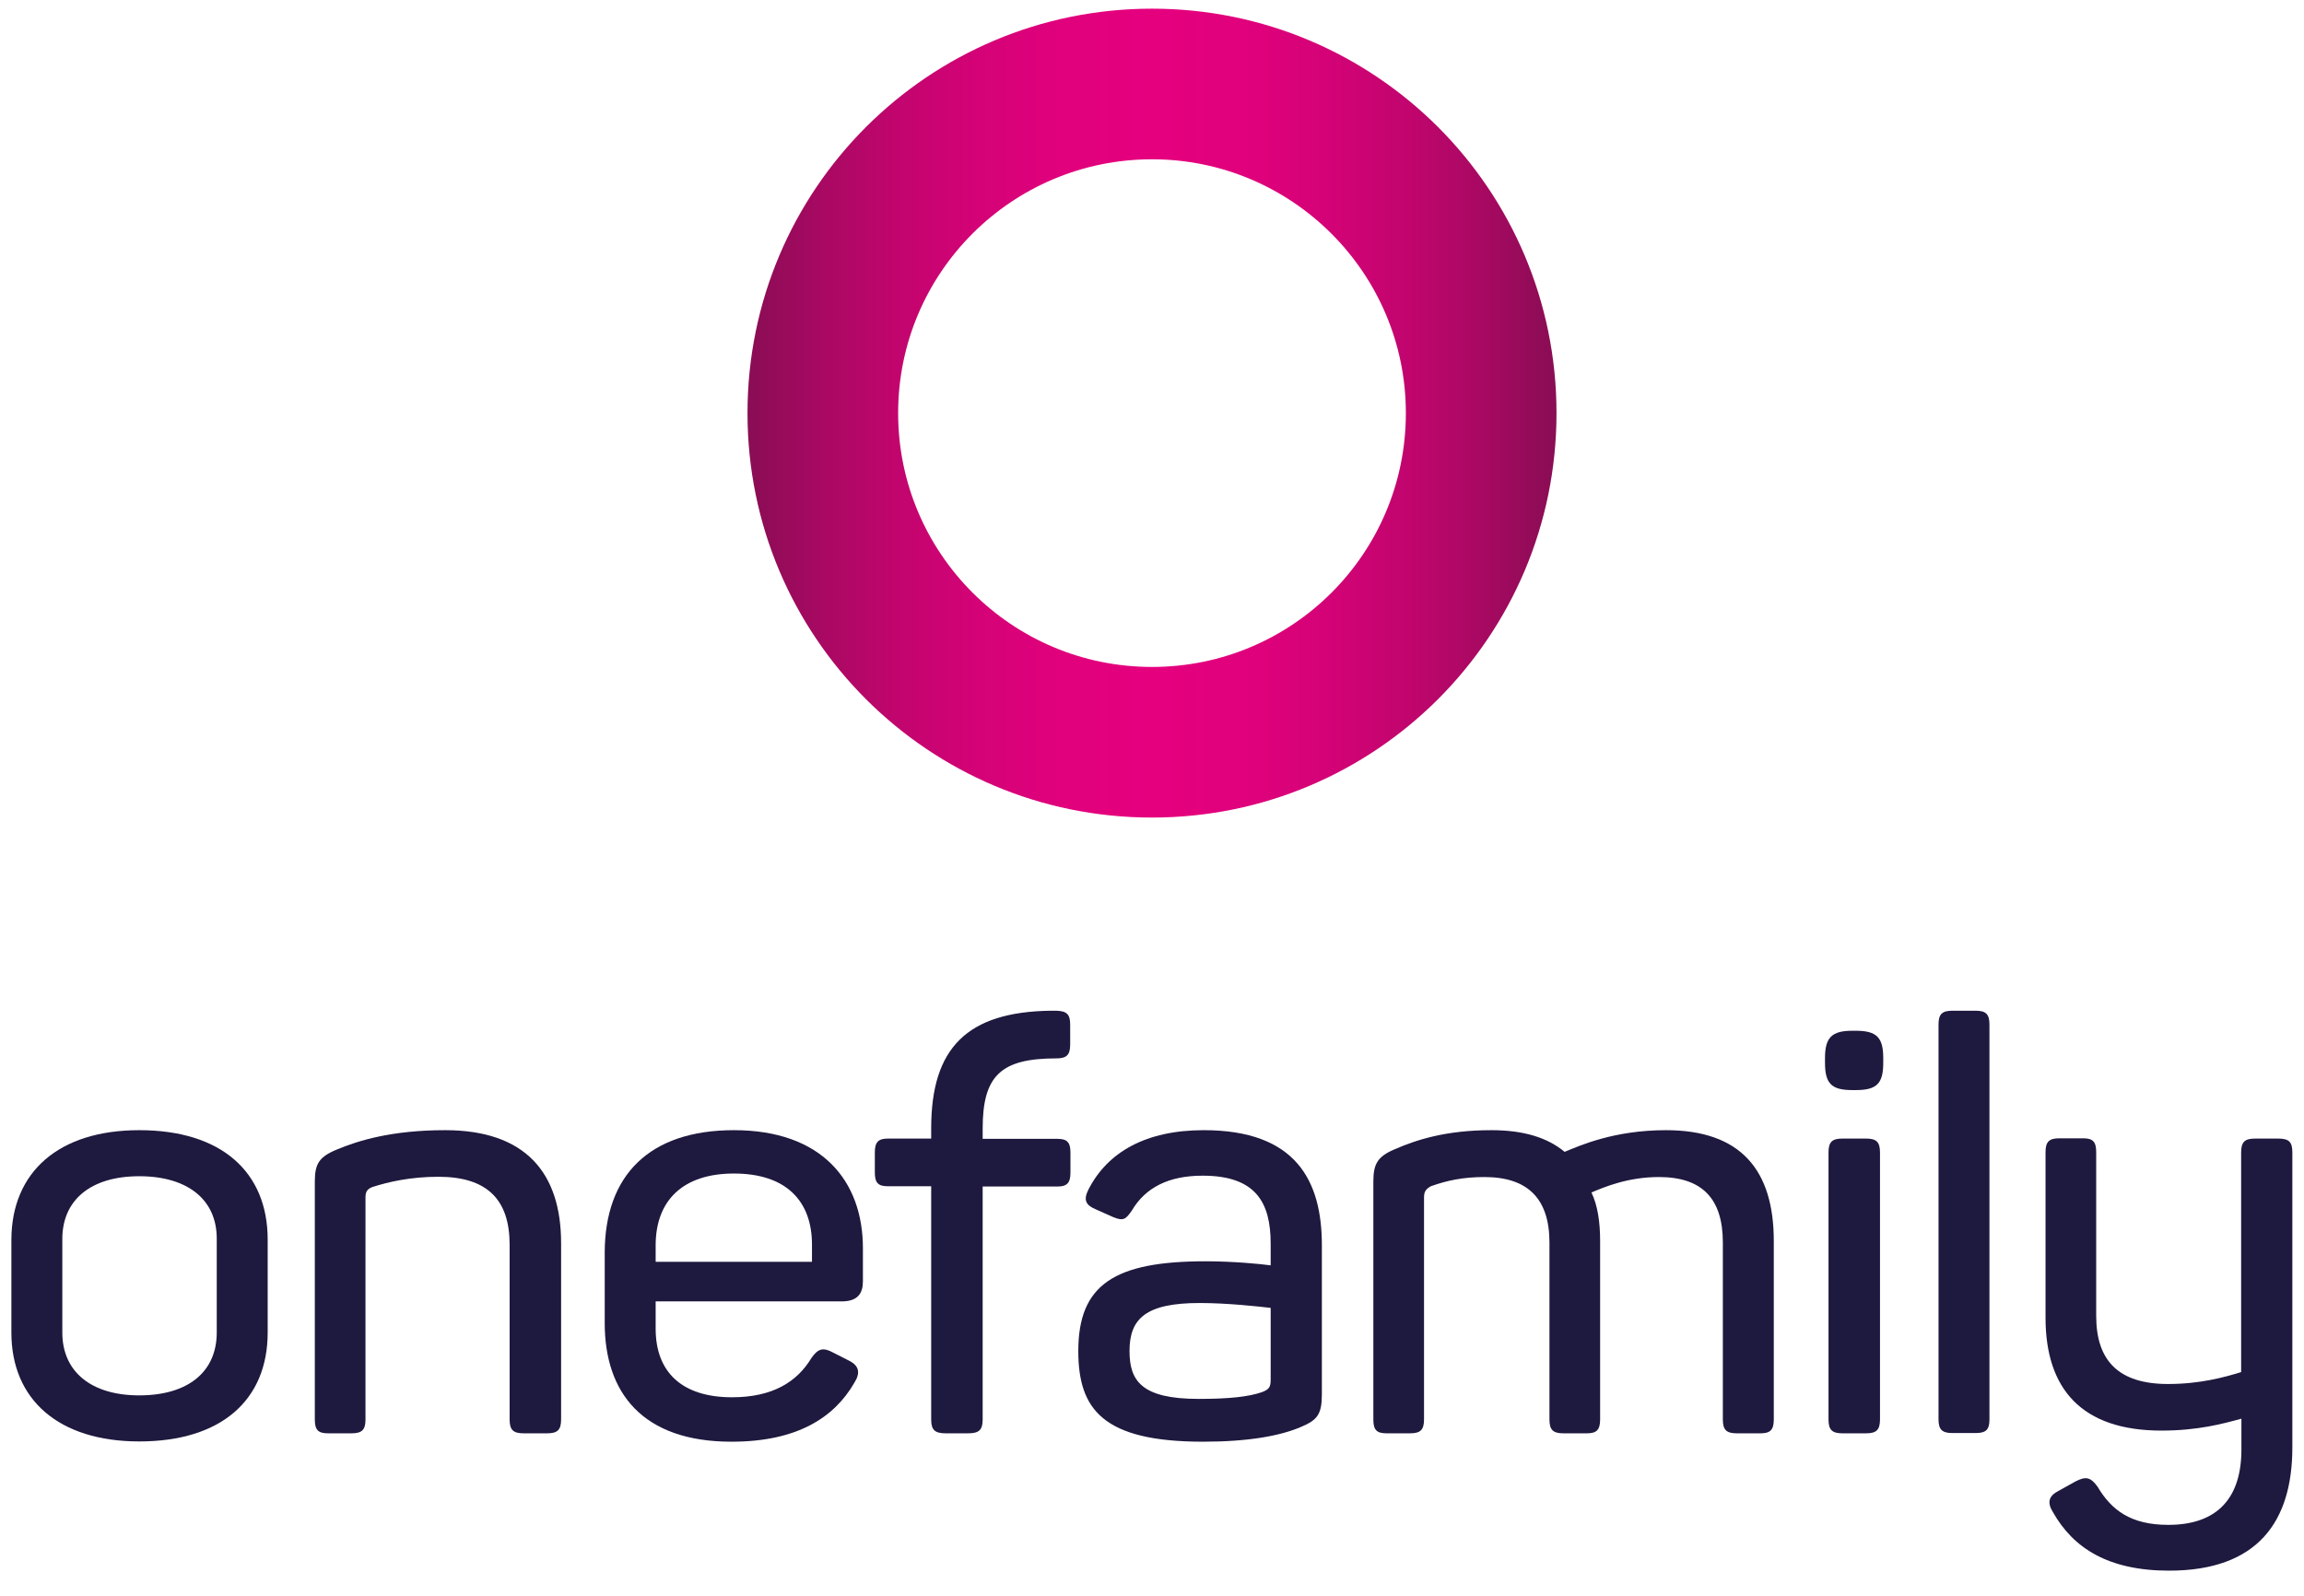 <?xml version="1.0" encoding="utf-8"?>
<!-- Generator: Adobe Illustrator 24.2.1, SVG Export Plug-In . SVG Version: 6.00 Build 0)  -->
<svg version="1.1" id="Layer_1" xmlns="http://www.w3.org/2000/svg" xmlns:xlink="http://www.w3.org/1999/xlink" x="0px" y="0px"
	 viewBox="0 0 850.4 589.1" style="enable-background:new 0 0 850.4 589.1;" xml:space="preserve">
<style type="text/css">
	.st0{fill:#1E193E;}
	.st1{fill:url(#SVGID_1_);}
</style>
<g>
	<g>
		<path class="st0" d="M51.4,417.2c30.3,0,47.4,15.4,47.4,40.4v34.3c0,24.9-17.1,40.2-47.4,40.2c-29.7,0-47.2-15.4-47.2-40.2v-34.3
			C4.3,432.6,21.7,417.2,51.4,417.2z M51.4,434.2c-17.7,0-28.4,8.6-28.4,23.2v34.5c0,14.5,10.7,23.2,28.4,23.2
			c17.9,0,28.6-8.6,28.6-23.2v-34.5C80.1,442.9,69.3,434.2,51.4,434.2z"/>
		<path class="st0" d="M164.3,417.2c29.5,0,42.8,15.6,42.8,41.7V524c0,3.8-1.3,5.1-5.1,5.1h-8.8c-3.8,0-5.1-1.3-5.1-5.1v-64.5
			c0-16.6-8.2-25.1-26.3-25.1c-10.3,0-18.5,1.9-24.4,3.8c-2.1,0.8-2.5,2.1-2.5,3.8V524c0,3.8-1.3,5.1-5.1,5.1h-8.8
			c-3.6,0-4.8-1.3-4.8-5.1v-87.8c0-6.5,1.5-9.1,8-11.8C132.3,421,144.7,417.2,164.3,417.2z"/>
		<path class="st0" d="M270.9,417.2c32.4,0,47.6,18.7,47.6,43.6V473c0,4.4-1.9,7.4-7.8,7.4h-68.7v10.1c0,16,9.7,25.3,28.2,25.3
			c15,0,24-5.7,29.3-14.5c2.5-3.6,4.4-4,8.2-1.9l5.7,2.9c3.8,1.9,4.2,4.6,1.9,8.2c-7.4,12.8-21.1,21.7-45.3,21.7
			c-32.9,0-46.8-18.1-46.8-43.8v-26.1C223.3,433.8,239.7,417.2,270.9,417.2z M270.9,433.2c-19,0-28.9,10.1-28.9,26.5v6.1h57.7v-6.1
			C299.8,443.3,290.1,433.2,270.9,433.2z"/>
		<path class="st0" d="M395,378.2v7.4c0,3.8-1.3,5.1-5.1,5.1c-20.4,0-27.2,6.3-27.2,25.9v3.8h27.6c3.6,0,4.8,1.3,4.8,5.1v7.4
			c0,3.8-1.3,5.1-4.8,5.1h-27.6V524c0,3.8-1.3,5.1-5.3,5.1h-8.4c-4,0-5.3-1.3-5.3-5.1v-86.1h-16c-3.6,0-4.8-1.3-4.8-5.1v-7.4
			c0-3.8,1.3-5.1,4.8-5.1h16v-3.8c0-29.7,13.3-43,44.2-43.4h1.9C393.7,373.2,395,374.4,395,378.2z"/>
		<path class="st0" d="M444.3,417.2c34.1,0,43.6,18.7,43.6,42.5v55c0,7.4-1.7,9.5-7.6,12c-7.8,3.4-19.8,5.5-36.2,5.5
			c-37.1,0-46.1-12-46.1-33.5c0-24.6,13.5-33.1,47-33.1c10.3,0,20.4,1,24,1.5v-8c0-15-5.3-25.1-25.1-25.1
			c-12.6,0-21.1,4.4-26.1,12.8c-2.3,3.4-3.2,4-6.9,2.5l-6.5-2.9c-3.6-1.5-4.6-3.4-2.7-7.2C408.7,425.4,422.8,417.2,444.3,417.2z
			 M442.8,481c-19.8,0-25.9,5.7-25.9,17.7c0,11,4.4,17.7,25.5,17.7c11.4,0,18.5-0.8,23.4-2.5c2.5-1,3.2-1.7,3.2-4.6v-26.5
			C464.7,482.3,453.1,481,442.8,481z"/>
		<path class="st0" d="M614.9,417.2c27.6,0,39.8,14.7,39.8,40.9V524c0,3.8-1.3,5.1-4.8,5.1H641c-3.8,0-5.1-1.3-5.1-5.1v-65.3
			c0-16.2-7.6-24.2-23.6-24.2c-11.6,0-20.4,3.8-24.9,5.7c2.3,4.8,3.2,10.9,3.2,17.9V524c0,3.8-1.3,5.1-4.8,5.1H577
			c-3.8,0-5.1-1.3-5.1-5.1v-65.3c0-16.2-8-24.2-24-24.2c-8,0-13.9,1.3-19.8,3.4c-2.3,1.3-2.5,2.5-2.5,4.4V524c0,3.8-1.3,5.1-5.1,5.1
			h-8.8c-3.6,0-4.8-1.3-4.8-5.1v-87.8c0-6.5,1.5-9.3,8-12c7.8-3.4,18.7-7,35.6-7c11.8,0,20.6,2.7,27,8
			C583.1,422.9,595.7,417.2,614.9,417.2z"/>
		<path class="st0" d="M695.1,390.6v1.7c0,7.6-2.3,10.1-10.1,10.1h-1.3c-7.6,0-10.1-2.3-10.1-10.1v-1.7c0-7.6,2.5-10.1,10.1-10.1
			h1.3C692.8,380.5,695.1,383.1,695.1,390.6z M693.9,425.4V524c0,3.8-1.3,5.1-5.1,5.1H680c-3.8,0-5.1-1.3-5.1-5.1v-98.6
			c0-3.8,1.3-5.1,5.1-5.1h8.8C692.6,420.3,693.9,421.6,693.9,425.4z"/>
		<path class="st0" d="M729.2,529h-8.6c-3.8,0-5.1-1.3-5.1-5.1V378.2c0-3.8,1.3-5.1,5.1-5.1h8.6c3.8,0,5.1,1.3,5.1,5.1V524
			C734.3,527.8,733,529,729.2,529z"/>
		<path class="st0" d="M846.1,425.4v108.9c0,27.4-12.8,45.5-45.5,45.5c-22.5,0-35.4-8.4-42.8-21.5c-2.3-3.6-1.7-6.1,2.1-8l6.1-3.4
			c4-2.1,5.7-1.5,8.2,1.9c5.1,8.6,12.2,14.1,26.1,14.1c18.3,0,27-10.1,27-27.8v-11.4c-6.9,1.9-16.2,4.4-29.5,4.4
			c-29.5,0-42.8-15.4-42.8-41.7v-61.1c0-3.8,1.3-5.1,5.1-5.1h8.8c3.6,0,4.8,1.3,4.8,5.1v60.5c0,16.6,8.4,25.1,26.5,25.1
			c11.8,0,20.9-2.5,27-4.4v-81.1c0-3.8,1.3-5.1,5.1-5.1h8.6C844.9,420.3,846.1,421.6,846.1,425.4z"/>
	</g>
	<linearGradient id="SVGID_1_" gradientUnits="userSpaceOnUse" x1="275.885" y1="152.492" x2="574.508" y2="152.492">
		<stop  offset="0" style="stop-color:#890D54"/>
		<stop  offset="8.559012e-02" style="stop-color:#A60961"/>
		<stop  offset="0.187" style="stop-color:#C2056E"/>
		<stop  offset="0.29" style="stop-color:#D50277"/>
		<stop  offset="0.394" style="stop-color:#E1017C"/>
		<stop  offset="0.5" style="stop-color:#E5007E"/>
		<stop  offset="0.606" style="stop-color:#E1017C"/>
		<stop  offset="0.71" style="stop-color:#D50277"/>
		<stop  offset="0.813" style="stop-color:#C2056E"/>
		<stop  offset="0.914" style="stop-color:#A60961"/>
		<stop  offset="1" style="stop-color:#890D54"/>
	</linearGradient>
	<path class="st1" d="M425.2,3.2c-82.5,0-149.3,66.8-149.3,149.3c0,82.5,66.8,149.3,149.3,149.3S574.5,235,574.5,152.5
		C574.5,70,507.7,3.2,425.2,3.2z M425.2,246.2c-51.8,0-93.7-42-93.7-93.7c0-51.8,42-93.7,93.7-93.7s93.7,42,93.7,93.7
		C518.9,204.3,477,246.2,425.2,246.2z"/>
</g>
</svg>
